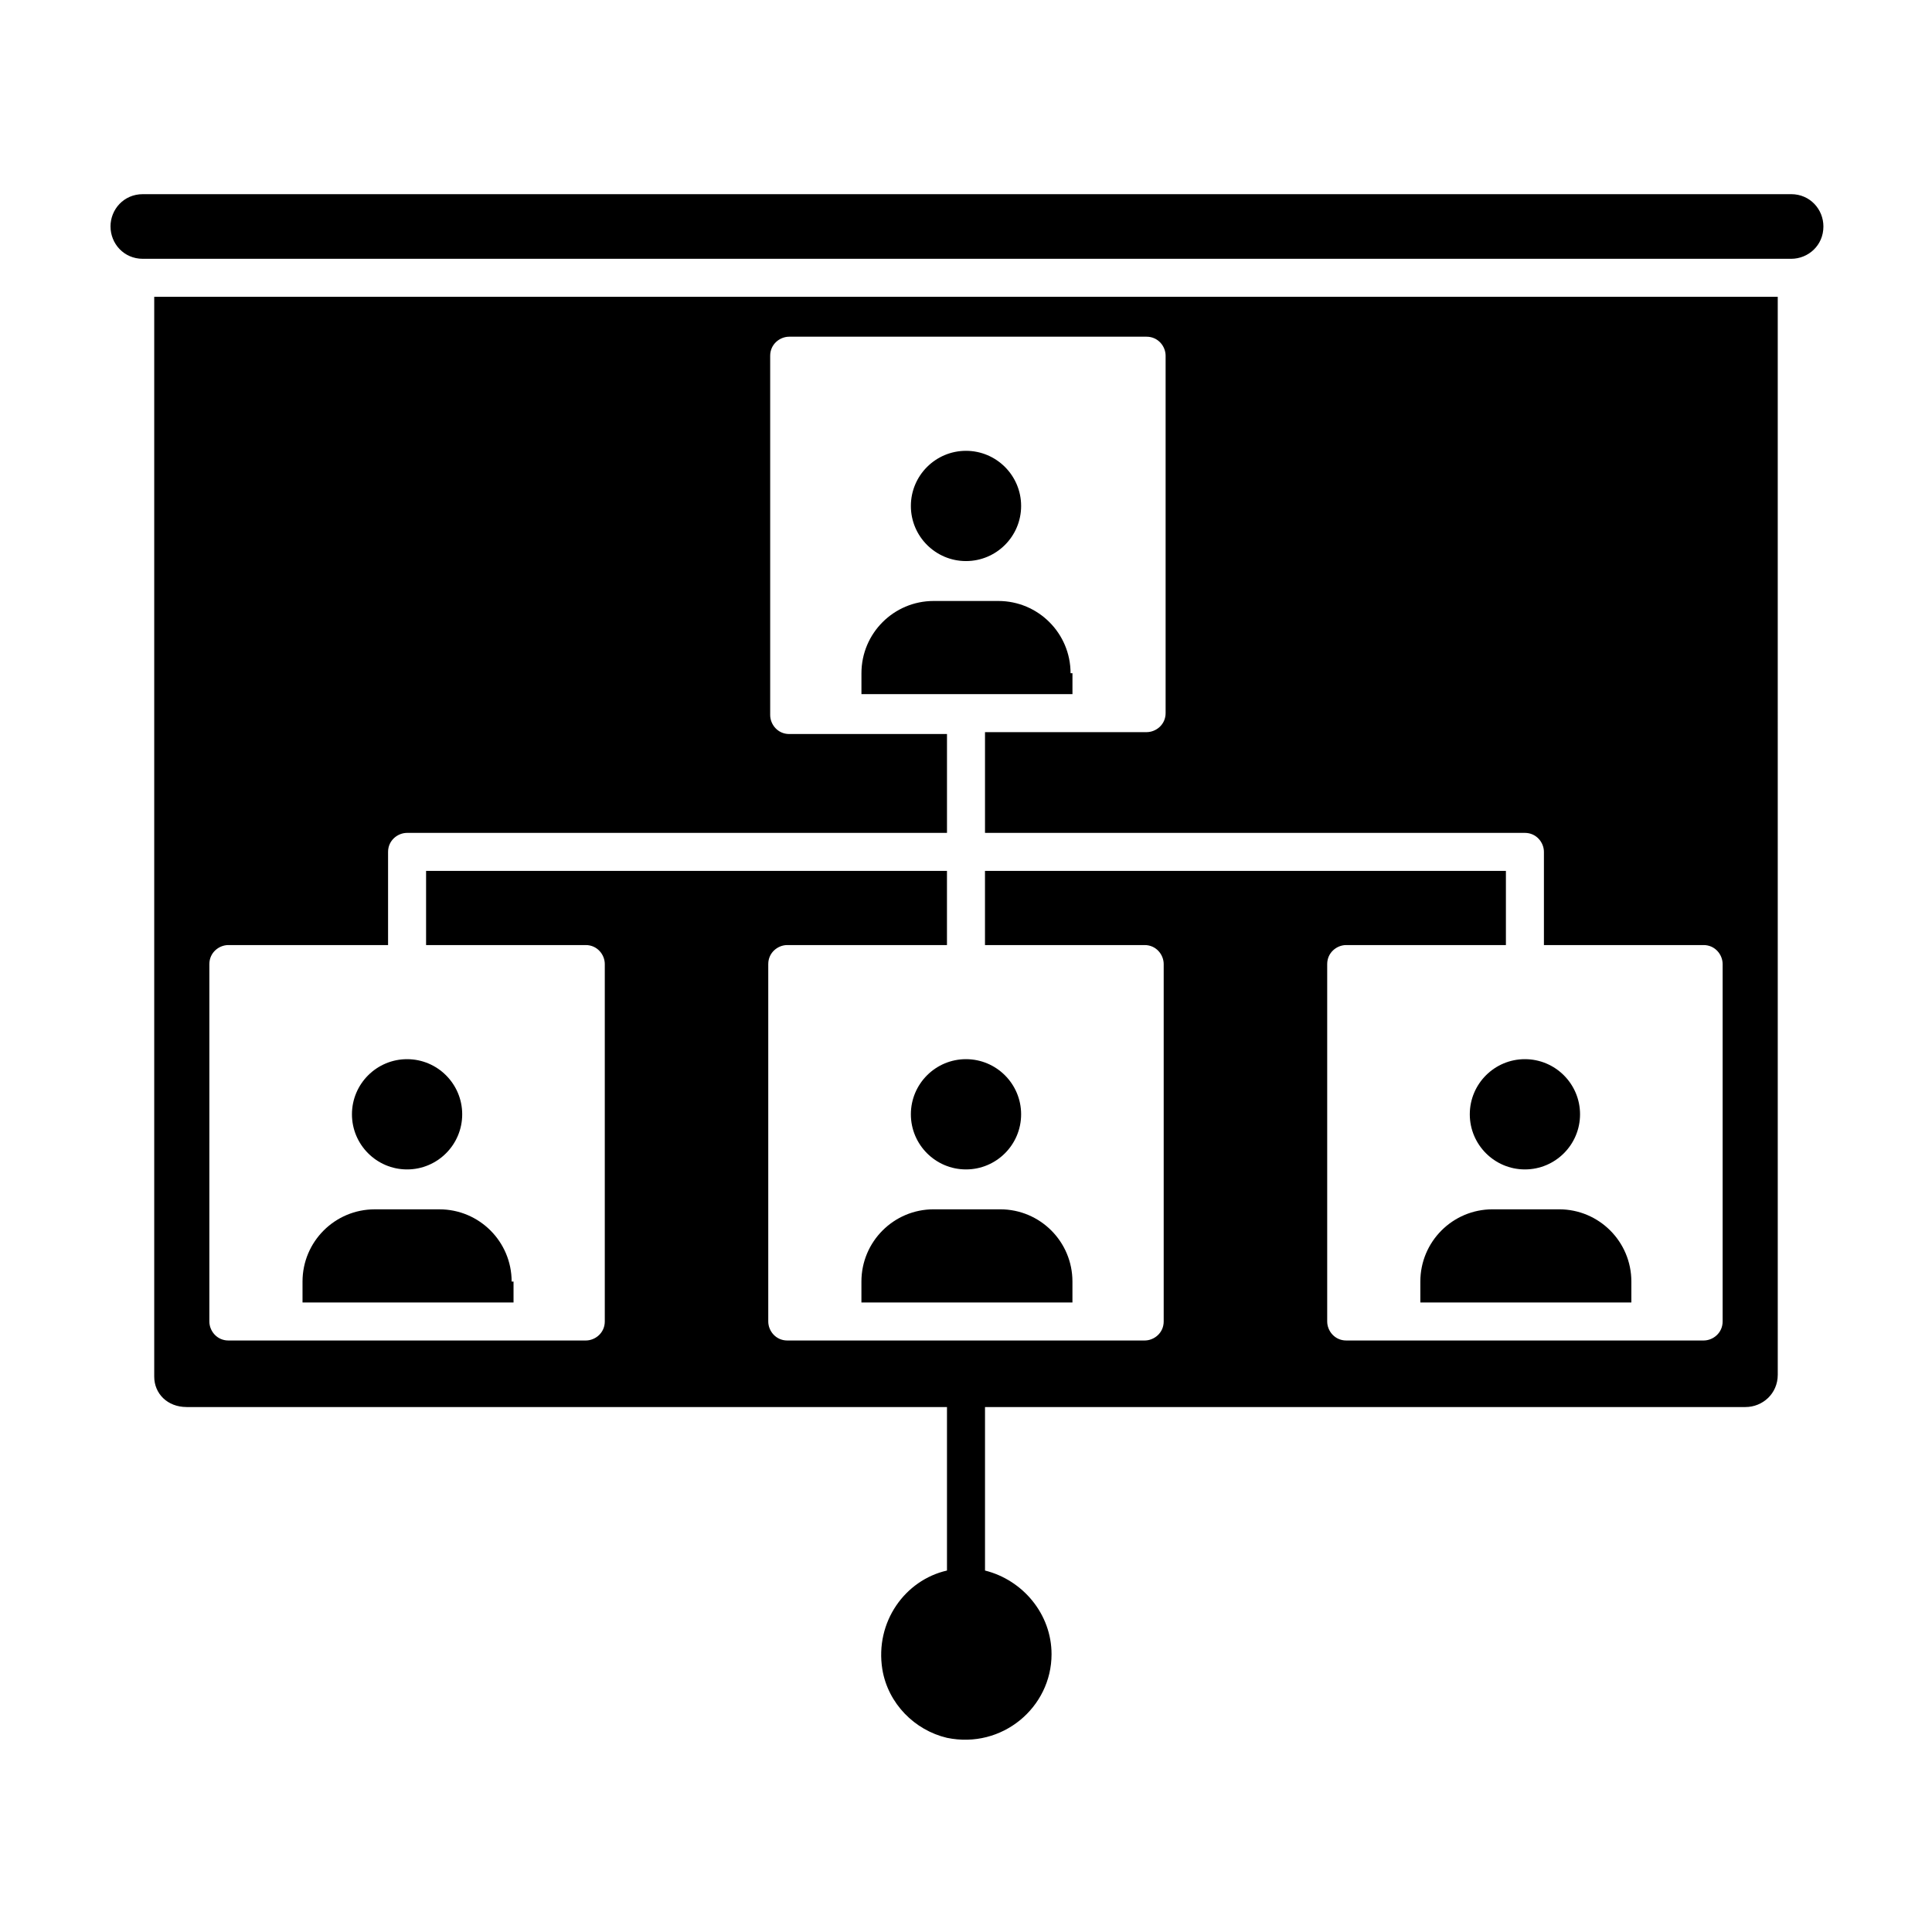 <?xml version="1.0" encoding="UTF-8"?>
<!-- Uploaded to: ICON Repo, www.iconrepo.com, Generator: ICON Repo Mixer Tools -->
<svg fill="#000000" width="800px" height="800px" version="1.1" viewBox="144 144 512 512" xmlns="http://www.w3.org/2000/svg">
 <g>
  <path d="m385.39 439.3c0 8.062 6.551 14.609 14.609 14.609 8.062 0 14.609-6.551 14.609-14.609 0-8.062-6.551-14.609-14.609-14.609-8.059-0.004-14.609 6.547-14.609 14.609z"/>
  <path d="m391.43 464.48c-10.578 0-19.145 8.566-19.145 19.145v5.543h55.922v-5.543c0-10.578-8.566-19.145-19.145-19.145z"/>
  <path d="m400 292.69c8.062 0 14.609-6.551 14.609-14.609 0-8.062-6.551-14.609-14.609-14.609-8.062 0-14.609 6.551-14.609 14.609-0.004 8.059 6.547 14.609 14.609 14.609z"/>
  <path d="m539.55 464.48c-10.578 0-19.145 8.566-19.145 19.145v5.543h55.922v-5.543c0-10.578-8.566-19.145-19.145-19.145z"/>
  <path d="m533.51 439.3c0 8.062 6.551 14.609 14.609 14.609 8.062 0 14.609-6.551 14.609-14.609 0-8.062-6.551-14.609-14.609-14.609-8.059-0.004-14.609 6.547-14.609 14.609z"/>
  <path d="m427.71 322.41c0-10.578-8.566-19.145-19.145-19.145h-17.129c-10.578 0-19.145 8.566-19.145 19.145v5.543h55.922v-5.543z"/>
  <path d="m173.29 204.02c0 4.535 3.527 8.566 8.566 8.566h436.8c4.535 0 8.566-3.527 8.566-8.566 0-4.535-3.527-8.566-8.566-8.566l-436.81 0.004c-5.035 0-8.562 4.027-8.562 8.562z"/>
  <path d="m193.44 516.88h201.52v43.328c-11.082 2.519-19.145 13.602-17.129 26.199 1.512 9.07 8.566 16.121 17.129 18.137 14.609 3.023 27.711-8.062 27.711-22.168 0-10.578-7.559-19.648-17.633-22.168v-43.328h201.52c4.535 0 8.566-3.527 8.566-8.566l-0.004-285.66h-430.25v286.16c0 4.535 3.527 8.062 8.566 8.062zm6.043-117.39c0-3.023 2.519-5.039 5.039-5.039h42.32v-24.688c0-3.023 2.519-5.039 5.039-5.039h143.08v-26.199h-41.816c-3.023 0-5.039-2.519-5.039-5.039v-95.215c0-3.023 2.519-5.039 5.039-5.039h94.715c3.023 0 5.039 2.519 5.039 5.039v94.715c0 3.023-2.519 5.039-5.039 5.039h-42.824v26.699h143.08c3.023 0 5.039 2.519 5.039 5.039v24.688h42.32c3.023 0 5.039 2.519 5.039 5.039v94.715c0 3.023-2.519 5.039-5.039 5.039h-94.715c-3.023 0-5.039-2.519-5.039-5.039v-94.715c0-3.023 2.519-5.039 5.039-5.039h42.32v-19.648h-138.05v19.648h42.32c3.023 0 5.039 2.519 5.039 5.039v94.715c0 3.023-2.519 5.039-5.039 5.039h-94.715c-3.023 0-5.039-2.519-5.039-5.039v-94.715c0-3.023 2.519-5.039 5.039-5.039h42.32v-19.648h-138.04v19.648h42.32c3.023 0 5.039 2.519 5.039 5.039v94.715c0 3.023-2.519 5.039-5.039 5.039h-94.715c-3.023 0-5.039-2.519-5.039-5.039z"/>
  <path d="m251.88 453.91c8.062 0 14.609-6.551 14.609-14.609 0-8.062-6.551-14.609-14.609-14.609-8.062 0-14.609 6.551-14.609 14.609s6.547 14.609 14.609 14.609z"/>
  <path d="m279.59 483.63c0-10.578-8.566-19.145-19.145-19.145h-17.129c-10.578 0-19.145 8.566-19.145 19.145v5.543h55.922v-5.543z"/>
 </g>
</svg>